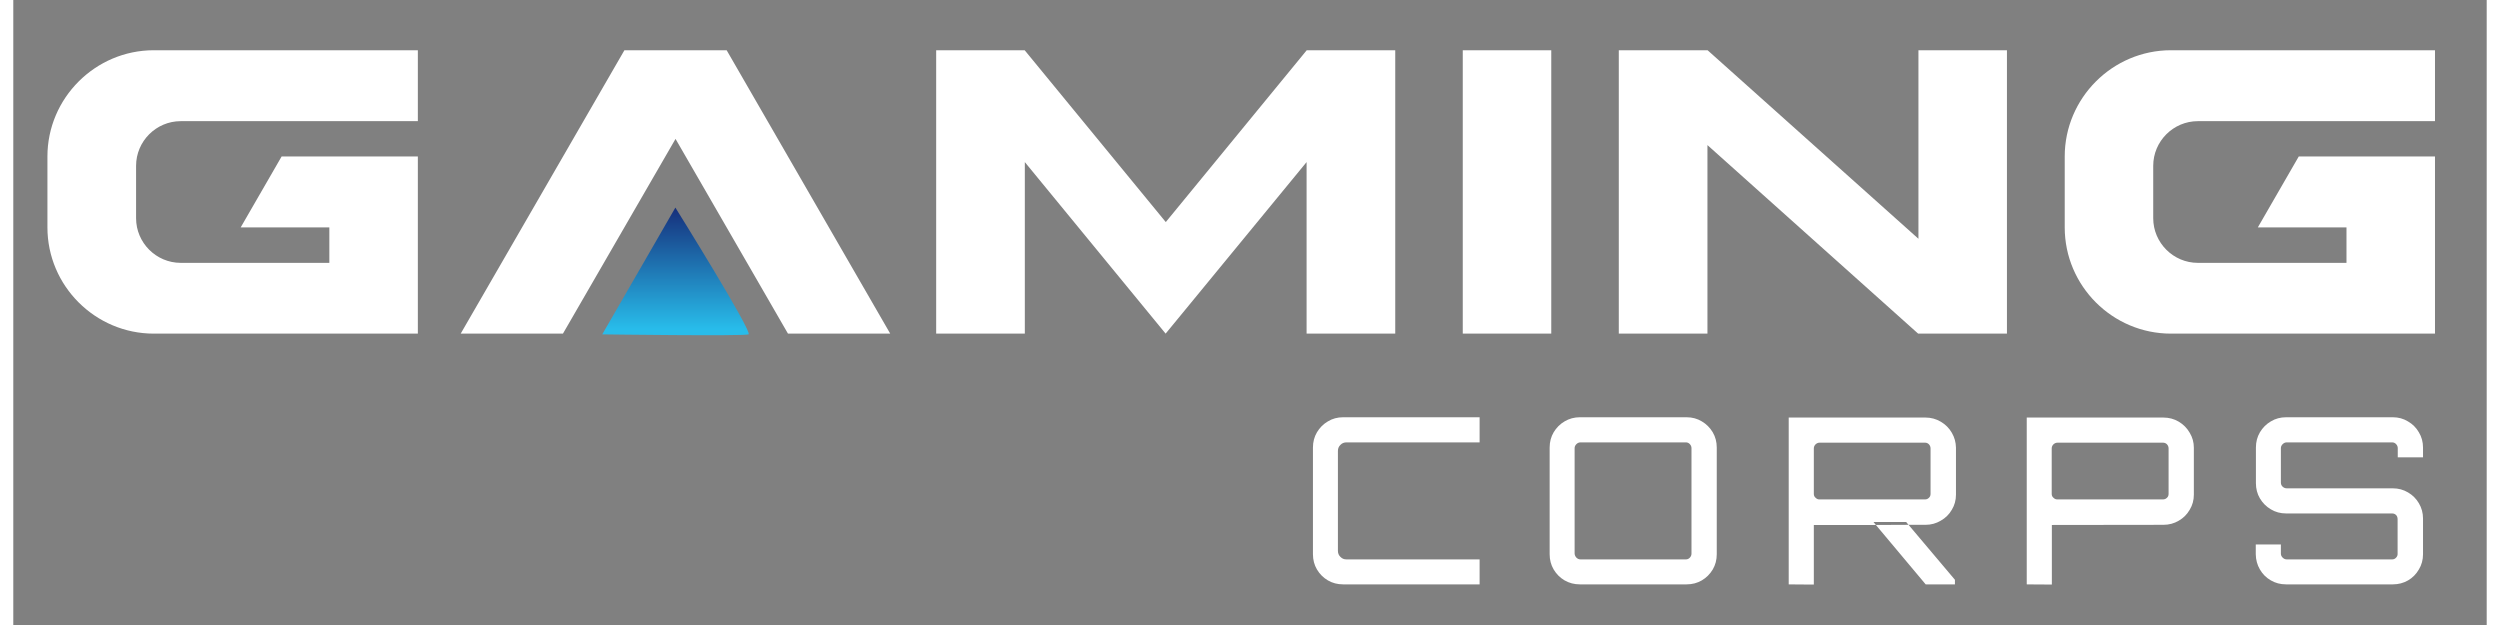 <svg xmlns="http://www.w3.org/2000/svg" width="108" height="27" version="1.2" viewBox="0 0 1674 423"><rect x="0" y="0" width="1674" height="423" fill="#808080" stroke="none"/><defs><linearGradient id="g1" x2="1" gradientTransform="matrix(0 86 -98.704 0 448 141)" gradientUnits="userSpaceOnUse"><stop offset="0" stop-color="#16307c"/><stop offset=".95" stop-color="#28bcea"/></linearGradient></defs><style>.s0{fill:#fff}</style><path d="M900 395.5q-5.7 0-10.3-2.7t-7.4-7.4q-2.7-4.6-2.7-10.3v-72.2q0-5.7 2.7-10.3 2.8-4.7 7.4-7.4 4.6-2.8 10.3-2.8h92.4v17h-90.1q-2.5 0-4.1 1.7-1.7 1.6-1.7 4.1v67.6q0 2.5 1.7 4.1 1.6 1.7 4.1 1.7h90.1v16.9z" class="s0"/><path fill-rule="evenodd" d="M1060.2 395.5q-5.6 0-10.3-2.7-4.6-2.7-7.4-7.4-2.7-4.6-2.7-10.3v-72.2q0-5.7 2.7-10.3 2.8-4.7 7.4-7.4 4.7-2.8 10.3-2.8h72.3q5.7 0 10.3 2.8 4.6 2.7 7.4 7.4 2.7 4.6 2.7 10.3v72.2q0 5.7-2.7 10.3-2.8 4.7-7.4 7.4t-10.3 2.7zm.5-16.9h71.3q1.6 0 2.7-1.2t1.1-2.7v-71.4q0-1.5-1.1-2.7t-2.7-1.2h-71.3q-1.6 0-2.8 1.2t-1.2 2.7v71.4q.1 1.5 1.2 2.7 1.2 1.2 2.8 1.2M1201.6 395.5V282.6h92.6q5.6 0 10.3 2.8 4.8 2.8 7.5 7.5 2.7 4.6 2.8 10.1v31.8q0 5.6-2.8 10.2-2.7 4.7-7.5 7.4-4.7 2.8-10.3 2.8h-11.5l-1.6-1.9H1259l1.6 2h-42v40.3s-17 0-17-.1m20.9-57.5h71.4q1.5 0 2.6-1.1 1.1-1 1.1-2.6v-30.8q0-1.6-1.1-2.8-1.1-1.1-2.6-1.1h-71.4q-1.5 0-2.7 1.1-1.2 1.2-1.2 2.8v30.8q0 1.6 1.2 2.6 1.2 1.2 2.7 1.1m71.8 57.5-33.7-40.2 22.1-.1 31.4 37.2v3.1zM1362.7 395.5V282.6h92.5q5.7 0 10.4 2.8t7.4 7.5q2.8 4.6 2.8 10.1v31.8q0 5.6-2.8 10.2-2.7 4.7-7.4 7.4-4.7 2.8-10.4 2.8l-75.5.1v40.3s-17 0-17-.1m20.9-57.5h71.3q1.6 0 2.7-1.1 1.1-1 1.1-2.6v-30.8q0-1.6-1.1-2.8-1.1-1.1-2.7-1.1h-71.3q-1.6 0-2.8 1.1-1.2 1.2-1.2 2.8v30.8q0 1.6 1.2 2.6 1.2 1.2 2.8 1.1" class="s0"/><path d="M1538.2 395.5q-5.7 0-10.3-2.7-4.7-2.7-7.4-7.4-2.7-4.6-2.8-10.3v-6.6h17v6.2q0 1.5 1.2 2.7t2.8 1.2h71.3q1.6 0 2.7-1.2t1-2.7v-23.3q0-1.7-1-2.8-1.1-1.1-2.7-1.1h-71.8q-5.7 0-10.3-2.8-4.6-2.7-7.4-7.4-2.7-4.6-2.7-10.3v-24.1q0-5.7 2.7-10.3 2.8-4.7 7.4-7.4 4.6-2.8 10.3-2.8h72.3q5.6 0 10.2 2.8 4.7 2.7 7.4 7.4 2.8 4.6 2.8 10.3v6.6h-17.1v-6.2q0-1.5-1.1-2.7t-2.7-1.2h-71.3q-1.6 0-2.8 1.2t-1.2 2.7v23.3q0 1.7 1.2 2.8t2.8 1.1h71.8q5.6 0 10.3 2.8 4.6 2.7 7.3 7.3 2.8 4.7 2.8 10.3v24.2q0 5.7-2.8 10.3-2.7 4.7-7.3 7.4-4.7 2.7-10.3 2.7zM213.9 177.9v-24h-60l27.7-48h92.2v119.9H95.1c-39.6 0-72-32.3-72-71.9v-48c0-39.5 32.4-71.9 72-71.9h178.7v48H113.3c-16.6 0-30.2 13.6-30.2 30.2v35.5c0 16.6 13.6 30.2 30.2 30.2zM302.8 225.8 413.6 34h69.2l110.7 191.8h-69.2L448.2 94 372 225.8zM624.6 225.8V34h59.9L780 150.3 875.4 34h59.9v191.8h-60V109.7l-95.4 116.1-95.3-116.1v116.1zM981 34h59.9v191.8H981zM1086.6 225.8V34h60.1l142.7 127.6V34h59.9v191.8h-60.1L1146.6 98.2v127.6zM1579.1 177.9v-24h-60l27.7-48h92.2v119.9h-178.7c-39.6 0-71.9-32.3-71.9-71.9v-48c0-39.5 32.3-71.9 71.9-71.9H1639v48h-160.5c-16.6 0-30.2 13.6-30.2 30.2v35.5c0 16.6 13.6 30.2 30.2 30.2z" class="s0"/><path d="m398.6 226.3 49.5-85.8s52.7 84.6 49.5 85.8c-3.1 1.3-99 0-99 0" style="fill:url(#g1)"/></svg>
